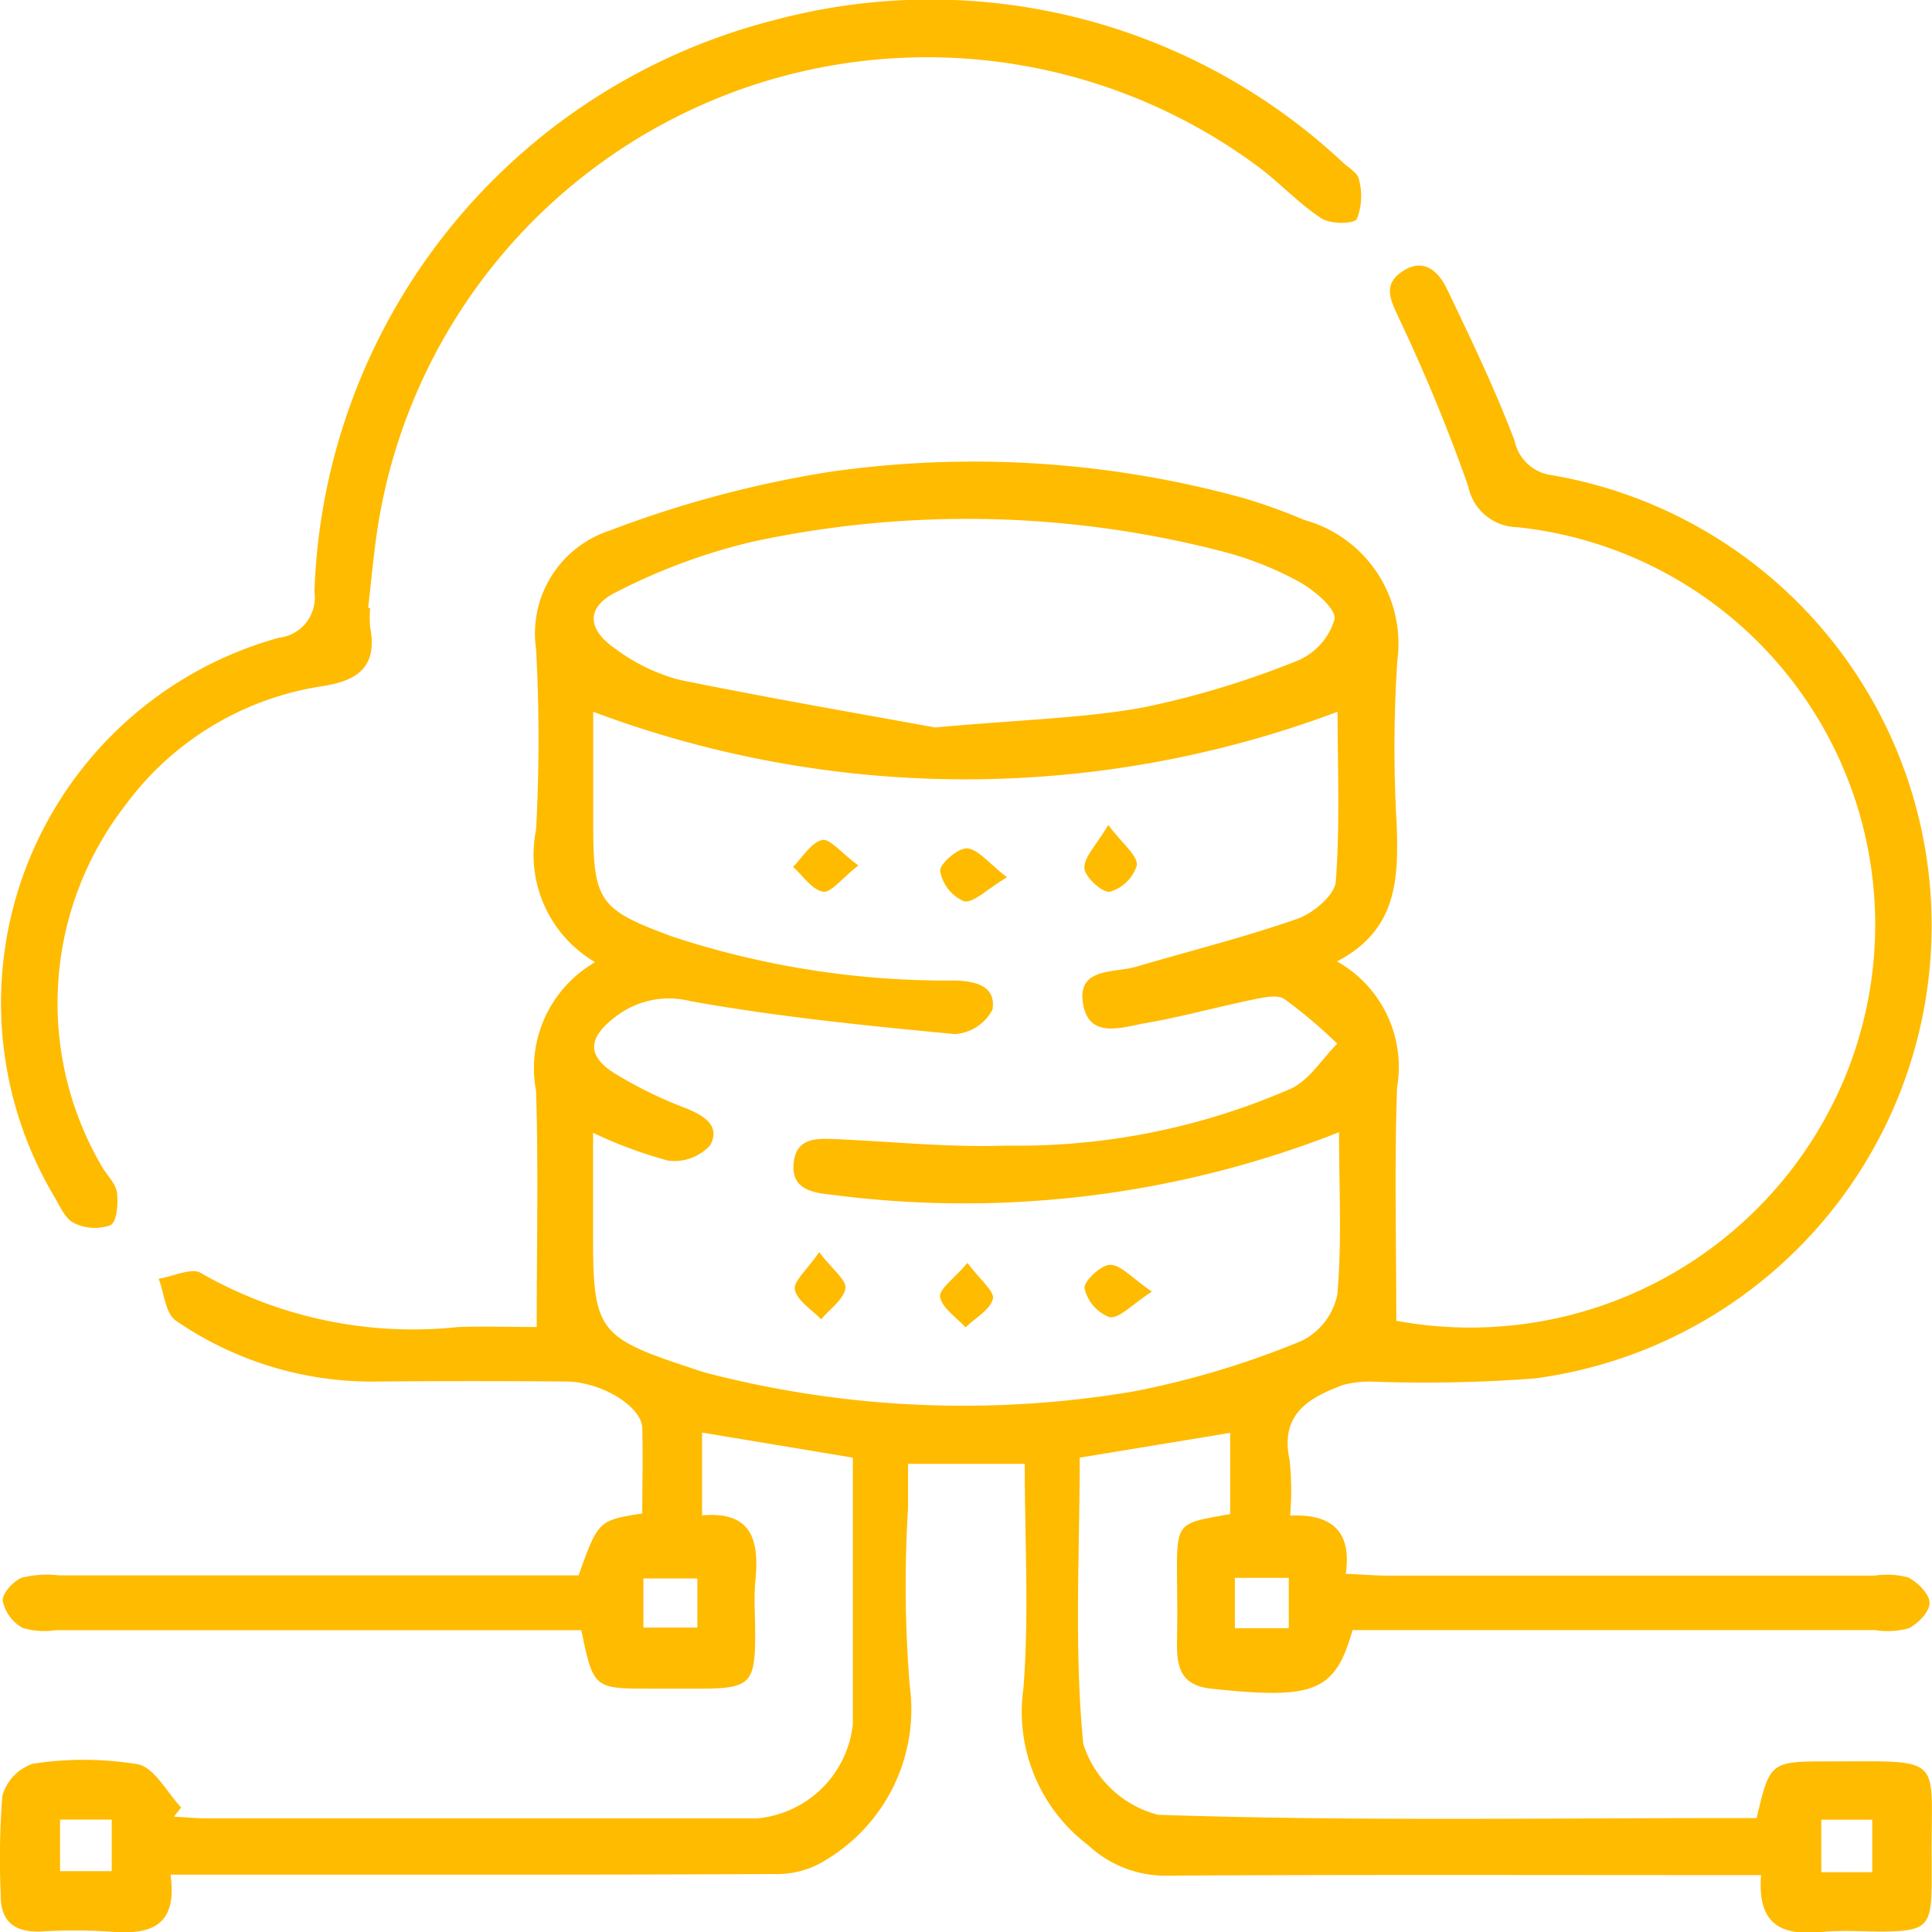 <svg id="cloud_migration" xmlns="http://www.w3.org/2000/svg" xmlns:xlink="http://www.w3.org/1999/xlink" width="30.328" height="30.332" viewBox="0 0 30.328 30.332">
  <defs>
    <clipPath id="clip-path">
      <rect id="Rectangle_3634" data-name="Rectangle 3634" width="30.328" height="30.332" fill="#fb0"/>
    </clipPath>
  </defs>
  <g id="Group_26501" data-name="Group 26501" clip-path="url(#clip-path)">
    <path id="Path_58944" data-name="Path 58944" d="M13.388,53.928l-2.367-.394v1.3c.763-.068.9.369.839,1-.032.312,0,.631-.006.946-.005.679-.1.768-.8.774-.276,0-.552,0-.829,0-.907,0-.907,0-1.1-.918H.877A1.2,1.2,0,0,1,.354,56.6a.641.641,0,0,1-.311-.423c-.011-.116.166-.311.3-.365a1.653,1.653,0,0,1,.585-.036q4.083,0,8.154,0c.311-.863.311-.863,1-.972,0-.443.013-.894,0-1.344-.013-.339-.642-.722-1.193-.727q-1.48-.013-2.96,0a5.426,5.426,0,0,1-3.17-.957c-.163-.112-.182-.433-.268-.657.226-.035.523-.181.665-.088a6.694,6.694,0,0,0,4.039.846c.39-.012.781,0,1.23,0,0-1.274.028-2.492-.01-3.707a1.92,1.92,0,0,1,.927-2.02,1.954,1.954,0,0,1-.927-2.076,26.174,26.174,0,0,0,0-2.84,1.7,1.7,0,0,1,1.155-1.859,17.292,17.292,0,0,1,3.455-.922,15.94,15.94,0,0,1,6.5.413,8.467,8.467,0,0,1,.942.34,2.014,2.014,0,0,1,1.468,2.21,20.884,20.884,0,0,0-.009,2.6c.028.839,0,1.635-.938,2.122a1.9,1.9,0,0,1,.943,1.977c-.044,1.221-.012,2.445-.012,3.664A6.367,6.367,0,0,0,28.9,48.1a6.274,6.274,0,0,0-5.081-8.778.8.8,0,0,1-.772-.645,27.324,27.324,0,0,0-1.074-2.608c-.13-.289-.292-.548.05-.768s.572.022.7.3c.373.778.748,1.559,1.053,2.365a.685.685,0,0,0,.588.54,7.172,7.172,0,0,1-.276,14.179,23.051,23.051,0,0,1-2.483.052,1.641,1.641,0,0,0-.523.05c-.536.2-.992.457-.839,1.175a4.51,4.51,0,0,1,.009.875c.6-.026.978.2.873.914.25.011.458.028.666.029q3.818,0,7.636,0a1.284,1.284,0,0,1,.525.028c.15.073.337.26.338.4s-.183.329-.333.4a1.273,1.273,0,0,1-.525.027h-8.2c-.276.973-.6,1.091-2.215.92-.532-.056-.547-.4-.54-.8.032-1.886-.2-1.751.834-1.942V53.539l-2.362.389c0,1.506-.089,3.011.056,4.493a1.668,1.668,0,0,0,1.174,1.113c2.956.1,5.918.052,8.877.052h.519c.211-.889.211-.889,1.148-.89,1.852,0,1.58-.107,1.6,1.571,0,.1,0,.2,0,.3,0,.722-.07.791-.768.8-.316,0-.634-.025-.946.006-.6.059-1.03-.073-.964-.892h-.721c-2.881,0-5.762-.009-8.642.009a1.774,1.774,0,0,1-1.2-.479,2.624,2.624,0,0,1-1.016-2.469c.089-1.153.02-2.318.02-3.517H14.254v.7A19.614,19.614,0,0,0,14.28,57.5a2.757,2.757,0,0,1-1.315,2.743,1.437,1.437,0,0,1-.819.221c-2.9.015-5.8.009-8.7.01H2.677c.118.851-.357.946-.977.892a9.129,9.129,0,0,0-1.065,0c-.412.013-.631-.156-.624-.588a12.955,12.955,0,0,1,.025-1.536.74.74,0,0,1,.48-.509,5.191,5.191,0,0,1,1.648.008c.262.053.456.442.68.678l-.114.144c.172.009.344.027.516.027q4.321,0,8.642,0a1.661,1.661,0,0,0,1.5-1.482c0-1.379,0-2.758,0-4.176m7.633-5.113a16.043,16.043,0,0,1-7.977.98c-.311-.031-.628-.095-.585-.5s.375-.383.681-.37c.886.039,1.775.132,2.658.1a10.7,10.7,0,0,0,4.481-.9c.284-.142.478-.465.713-.7a7.973,7.973,0,0,0-.828-.7c-.118-.077-.341-.023-.508.011-.558.115-1.109.269-1.67.366-.365.063-.89.26-.984-.3-.1-.579.487-.482.835-.585.845-.249,1.7-.462,2.532-.753.246-.086.581-.369.6-.583.067-.888.028-1.784.028-2.666a16.621,16.621,0,0,1-11.685,0v1.742c0,1.236.084,1.362,1.257,1.792a13.774,13.774,0,0,0,4.417.685c.333.009.652.087.594.456a.722.722,0,0,1-.587.385c-1.388-.131-2.779-.271-4.149-.516a1.369,1.369,0,0,0-1.2.258c-.418.324-.431.6.007.876a6.636,6.636,0,0,0,1.109.543c.289.115.555.279.389.583a.761.761,0,0,1-.657.243,6.976,6.976,0,0,1-1.182-.437v1.665c0,1.414.1,1.551,1.459,2,.112.037.223.078.337.108a16.037,16.037,0,0,0,6.686.287,13.75,13.75,0,0,0,2.64-.794,1.045,1.045,0,0,0,.561-.729c.073-.82.027-1.651.027-2.543m-6.346-6.357c1.408-.127,2.36-.147,3.285-.317a14.054,14.054,0,0,0,2.412-.733,1.017,1.017,0,0,0,.578-.649c.026-.168-.32-.458-.557-.589a5.238,5.238,0,0,0-1.2-.475,15.991,15.991,0,0,0-7.367-.156,9.349,9.349,0,0,0-2.14.788c-.491.238-.477.588-.018.9a2.913,2.913,0,0,0,1,.483c1.475.3,2.961.555,4.008.747M10.1,56.595h.847v-.771H10.1Zm9.285.011h.846v-.791h-.846ZM.943,60.419h.811v-.81H.943Zm28.447-.808h-.8v.824h.8Z" transform="translate(0 -31.046)" fill="#fb0"/>
    <path id="Path_58945" data-name="Path 58945" d="M5.875,9.548a1.628,1.628,0,0,0,0,.3c.115.61-.179.837-.753.925a4.714,4.714,0,0,0-3.1,1.881,5.069,5.069,0,0,0-.356,5.663c.079.136.216.263.234.405.021.172,0,.459-.1.511a.732.732,0,0,1-.576-.034c-.139-.068-.221-.268-.311-.419a5.948,5.948,0,0,1,3.529-8.768A.633.633,0,0,0,5,9.295,9.586,9.586,0,0,1,12.207.32a9.473,9.473,0,0,1,8.95,2.243c.089.078.224.158.239.253a1,1,0,0,1-.031.621c-.054.086-.419.083-.56-.01-.36-.236-.658-.564-1.006-.821A8.727,8.727,0,0,0,5.979,8.373c-.056.389-.091.781-.136,1.172l.033,0" transform="translate(-0.064 -0.001)" fill="#fb0"/>
    <path id="Path_58946" data-name="Path 58946" d="M144.117,109.36c.228.3.462.479.449.633a.624.624,0,0,1-.423.415c-.113.023-.391-.227-.4-.369-.012-.17.182-.354.375-.679" transform="translate(-126.72 -96.41)" fill="#fb0"/>
    <path id="Path_58947" data-name="Path 58947" d="M144.82,168.125c-.319.207-.512.428-.665.4a.635.635,0,0,1-.391-.451c-.017-.108.258-.369.4-.37.171,0,.342.205.653.417" transform="translate(-126.739 -147.849)" fill="#fb0"/>
    <path id="Path_58948" data-name="Path 58948" d="M125.683,112.929c-.321.191-.524.408-.676.377a.639.639,0,0,1-.373-.473c-.012-.112.277-.365.42-.357.173.009.335.227.629.453" transform="translate(-109.875 -99.158)" fill="#fb0"/>
    <path id="Path_58949" data-name="Path 58949" d="M105.728,165.992c.2.265.432.435.412.567-.027.177-.245.326-.381.487-.147-.153-.374-.288-.413-.465-.028-.129.192-.312.382-.588" transform="translate(-92.869 -146.336)" fill="#fb0"/>
    <path id="Path_58950" data-name="Path 58950" d="M125.039,167.416c.192.258.427.444.4.563-.044.175-.278.3-.43.449-.142-.157-.366-.3-.4-.477-.021-.123.224-.292.43-.535" transform="translate(-109.852 -147.591)" fill="#fb0"/>
    <path id="Path_58951" data-name="Path 58951" d="M106.156,111.728c-.257.2-.427.433-.552.411-.174-.03-.315-.251-.47-.39.149-.15.279-.379.454-.422.119-.029.3.2.569.4" transform="translate(-92.684 -98.141)" fill="#fb0"/>
  </g>
</svg>
